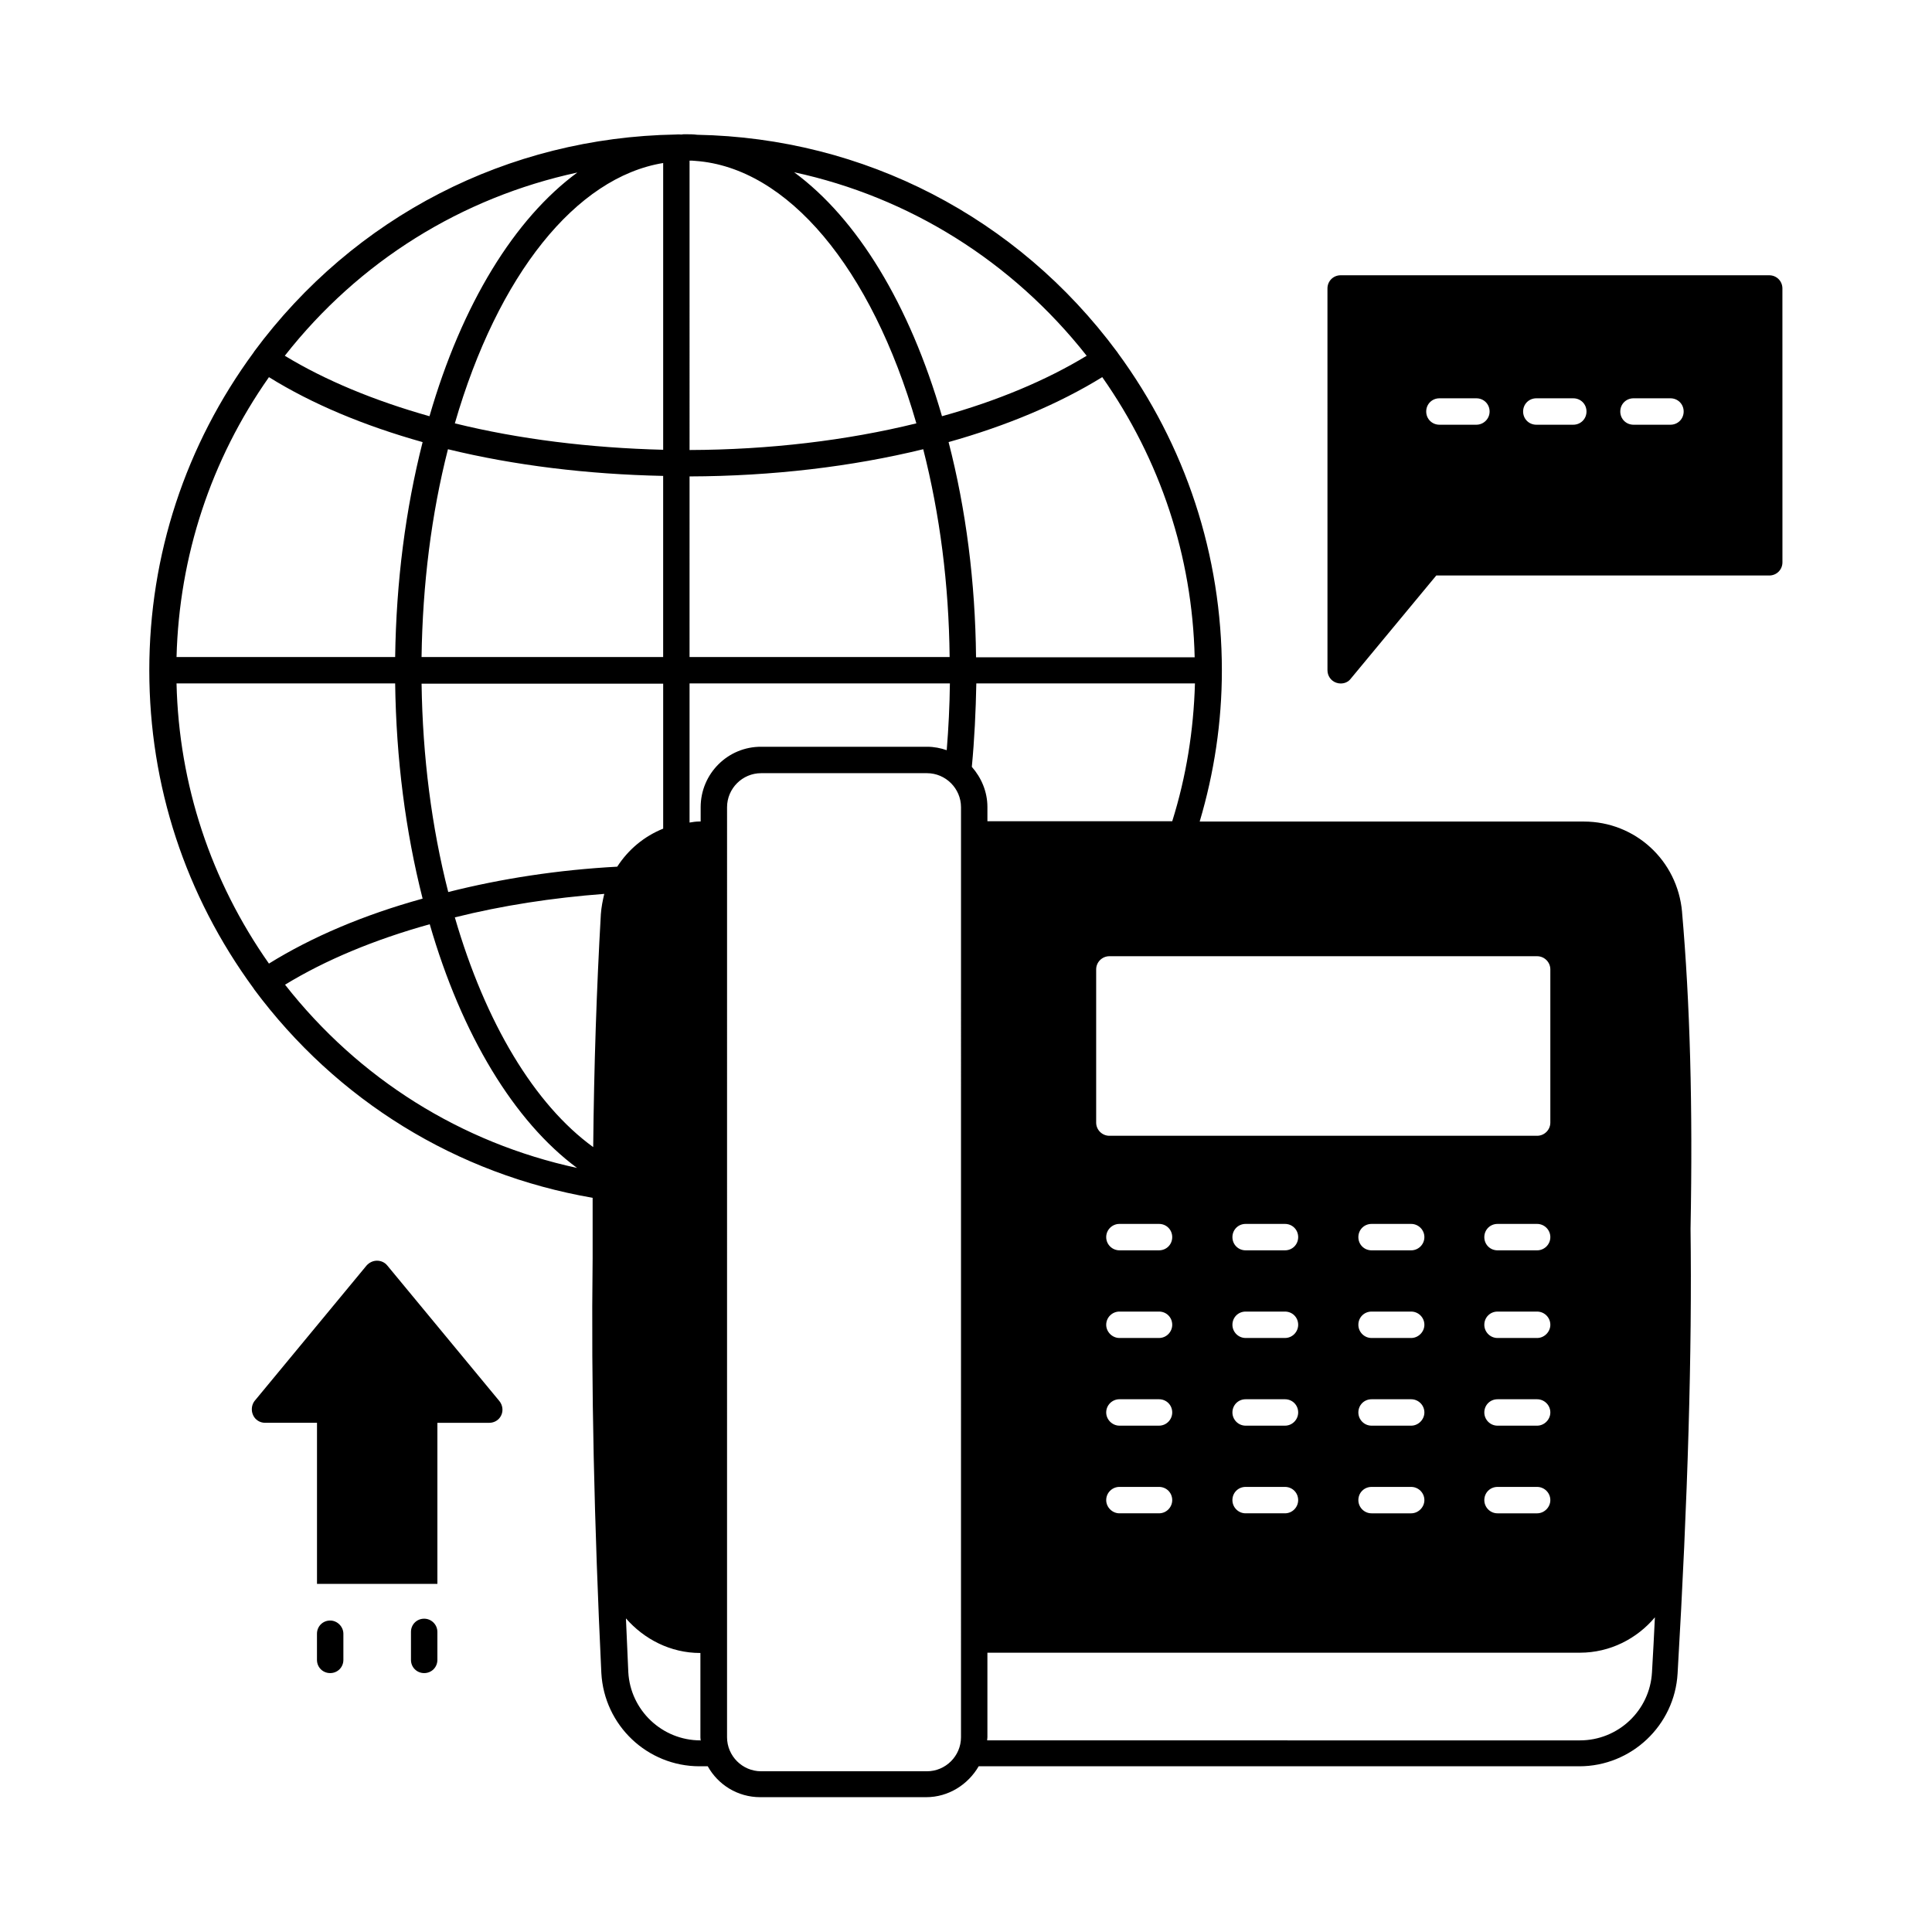 <?xml version="1.0" encoding="UTF-8"?>
<!-- Uploaded to: SVG Repo, www.svgrepo.com, Generator: SVG Repo Mixer Tools -->
<svg fill="#000000" width="800px" height="800px" version="1.1" viewBox="144 144 512 512" xmlns="http://www.w3.org/2000/svg">
 <g>
  <path d="m231.5 573.46c-1.961 0-3.5 1.539-3.5 3.5v6.926c0 1.961 1.539 3.5 3.5 3.5 1.961 0 3.5-1.539 3.5-3.5v-6.926c-0.004-1.891-1.613-3.5-3.5-3.5z"/>
  <path d="m256.41 572.97c-1.961 0-3.5 1.539-3.5 3.5v7.418c0 1.961 1.539 3.5 3.5 3.5 1.961 0 3.5-1.539 3.5-3.5v-7.418c-0.004-1.961-1.613-3.5-3.5-3.5z"/>
  <path d="m589.77 385.72c-1.191-13.715-12.457-24-26.031-24h-101.81c3.848-12.945 5.879-26.379 5.879-40.023 0-30.508-9.586-59.688-27.641-84.25v-0.07s-0.07 0-0.07-0.07c0 0-0.07-0.07-0.07-0.07-26.449-35.688-67.035-56.68-111.26-57.52-1.051-0.137-2.031-0.137-3.078-0.137-0.488 0-0.84 0-1.051 0.07h-0.211c-0.629-0.07-1.121 0-1.328 0-44.504 0.77-85.227 21.691-111.75 57.52 0 0.07-0.07 0.07-0.07 0.141-18.125 24.629-27.711 53.809-27.711 84.316 0 30.578 9.586 59.688 27.641 84.316 0.07 0.07 0.07 0.07 0.07 0.141 21.973 29.598 53.738 49.121 89.777 55.348v14.973 1.051c-0.418 33.516 0.418 70.465 2.309 109.93 0.77 13.855 12.176 24.699 26.031 24.699h2.168c2.731 4.898 7.906 8.188 13.926 8.188h43.945c5.949 0 11.125-3.359 13.926-8.188h159.19c13.785 0 25.262-10.848 26.031-24.629 2.731-46.672 3.848-85.227 3.43-117.84 0.621-32.465-0.148-59.965-2.25-83.898zm-38.414 11.688c1.891 0 3.5 1.539 3.5 3.5v40.586c0 1.961-1.609 3.5-3.5 3.5h-113.36c-1.891 0-3.5-1.539-3.5-3.5v-40.586c0-1.961 1.609-3.5 3.5-3.5zm0 124.41h-10.496c-1.961 0-3.5-1.609-3.5-3.5 0-1.961 1.539-3.5 3.5-3.5h10.496c1.891 0 3.5 1.539 3.5 3.5 0 1.891-1.609 3.5-3.5 3.5zm3.5 19.73c0 1.891-1.609 3.5-3.5 3.5h-10.496c-1.961 0-3.5-1.609-3.5-3.5 0-1.961 1.539-3.5 3.5-3.5h10.496c1.891 0 3.5 1.543 3.5 3.5zm-3.5-42.965h-10.496c-1.961 0-3.5-1.609-3.5-3.5 0-1.961 1.539-3.5 3.5-3.5h10.496c1.891 0 3.5 1.539 3.5 3.5 0 1.891-1.609 3.5-3.5 3.5zm0-23.23h-10.496c-1.961 0-3.5-1.539-3.5-3.5s1.539-3.5 3.5-3.5h10.496c1.891 0 3.5 1.539 3.5 3.5s-1.609 3.5-3.5 3.5zm-33.379 46.465h-10.496c-1.961 0-3.5-1.609-3.5-3.5 0-1.961 1.539-3.5 3.5-3.5h10.496c1.891 0 3.5 1.539 3.5 3.5 0 1.891-1.609 3.5-3.5 3.5zm3.5 19.73c0 1.891-1.609 3.5-3.5 3.5h-10.496c-1.961 0-3.5-1.609-3.5-3.5 0-1.961 1.539-3.5 3.5-3.5h10.496c1.891 0 3.5 1.543 3.5 3.5zm-3.5-42.965h-10.496c-1.961 0-3.5-1.609-3.5-3.5 0-1.961 1.539-3.5 3.5-3.5h10.496c1.891 0 3.5 1.539 3.5 3.5 0 1.891-1.609 3.5-3.5 3.5zm0-23.23h-10.496c-1.961 0-3.5-1.539-3.5-3.5s1.539-3.5 3.5-3.5h10.496c1.891 0 3.5 1.539 3.5 3.5s-1.609 3.5-3.5 3.5zm-33.445 46.465h-10.426c-1.961 0-3.5-1.609-3.5-3.5 0-1.961 1.539-3.5 3.5-3.5h10.426c1.961 0 3.5 1.539 3.5 3.5-0.004 1.891-1.543 3.5-3.5 3.5zm3.496 19.73c0 1.891-1.539 3.5-3.5 3.5h-10.426c-1.961 0-3.5-1.609-3.5-3.5 0-1.961 1.539-3.5 3.5-3.5h10.426c1.961 0 3.5 1.543 3.5 3.5zm-3.496-42.965h-10.426c-1.961 0-3.5-1.609-3.5-3.5 0-1.961 1.539-3.5 3.5-3.5h10.426c1.961 0 3.5 1.539 3.5 3.5-0.004 1.891-1.543 3.5-3.5 3.5zm0-23.23h-10.426c-1.961 0-3.5-1.539-3.5-3.5s1.539-3.5 3.5-3.5h10.426c1.961 0 3.5 1.539 3.5 3.5-0.004 1.961-1.543 3.5-3.5 3.5zm-33.379 46.465h-10.496c-1.891 0-3.5-1.609-3.5-3.5 0-1.961 1.609-3.5 3.5-3.5h10.496c1.961 0 3.5 1.539 3.5 3.5 0 1.891-1.539 3.5-3.5 3.5zm3.5 19.73c0 1.891-1.539 3.5-3.5 3.5h-10.496c-1.891 0-3.5-1.609-3.5-3.5 0-1.961 1.609-3.5 3.5-3.5h10.496c1.961 0 3.5 1.543 3.5 3.5zm-3.5-42.965h-10.496c-1.891 0-3.5-1.609-3.5-3.5 0-1.961 1.609-3.5 3.5-3.5h10.496c1.961 0 3.5 1.539 3.5 3.5 0 1.891-1.539 3.5-3.5 3.5zm0-23.23h-10.496c-1.891 0-3.5-1.539-3.5-3.5s1.609-3.5 3.5-3.5h10.496c1.961 0 3.5 1.539 3.5 3.5s-1.539 3.5-3.5 3.5zm-19.172-237.07c-10.707 6.508-23.723 11.965-38.344 16.023-8.605-29.738-22.531-52.41-39.184-64.656 30.434 6.578 57.727 23.512 77.527 48.633zm-105.24-51.711c0.488 0 0.98 0 1.539 0.07 24.422 1.75 46.672 28.34 58.566 69.555-18.473 4.547-39.047 6.996-60.105 7.066zm0 83.688c21.973-0.07 43.035-2.59 61.926-7.207 4.41 17.285 6.789 35.758 6.996 55.07h-68.926zm-62.203-14.062c11.406-39.395 32.117-65.215 55.211-68.992v75.992c-19.387-0.492-38.207-2.801-55.211-7zm55.207 13.926v48h-64.027c0.281-19.312 2.59-37.785 6.996-55.07 17.496 4.269 36.879 6.648 57.031 7.07zm-22.742-80.402c-16.582 12.176-30.578 34.777-39.184 64.586-14.625-4.129-27.641-9.516-38.344-16.023 19.66-25.051 46.809-41.914 77.527-48.562zm-81.727 54.23c11.477 7.137 25.262 12.875 40.723 17.215-4.547 17.914-6.996 37.016-7.277 56.957h-57.938c0.699-26.73 9.098-52.27 24.492-74.172zm-24.492 81.168h57.938c0.281 20.012 2.731 39.113 7.277 57.027-15.676 4.34-29.32 10.145-40.723 17.215-15.395-21.898-23.863-47.441-24.492-74.242zm28.758 79.84c10.637-6.508 23.723-11.965 38.344-16.023 8.469 29.32 22.391 52.27 39.047 64.586-30.715-6.648-57.797-23.582-77.391-48.562zm83.691-18.68c-1.121 19.664-1.82 40.375-2.027 61.715-15.535-11.266-28.551-32.887-36.668-60.879 12.594-3.148 25.82-5.18 39.605-6.227-0.422 1.75-0.773 3.5-0.91 5.391zm-40.445-5.879c-4.41-17.285-6.789-35.828-7.066-55.211h64.027v38.414c-5.039 2.027-9.238 5.527-12.176 10.078-15.605 0.84-30.652 3.148-44.785 6.719zm66.824 224.82c-10.145 0-18.543-7.977-19.102-18.055-0.211-4.828-0.418-9.516-0.629-14.273 4.828 5.527 11.824 9.168 19.664 9.168h0.07v22.391c0 0.281 0.07 0.559 0.07 0.84h-0.074zm0.07-247.29v3.777h-0.352c-0.91 0-1.75 0.141-2.59 0.281v-36.879h68.992c-0.07 5.879-0.352 11.754-0.84 17.703-1.609-0.559-3.359-0.91-5.18-0.91h-43.945c-8.879-0.066-16.086 7.141-16.086 16.027zm68.992 246.45c0 4.969-4.059 9.027-9.027 9.027h-43.945c-4.969 0-9.027-4.059-9.027-9.027l0.004-246.45c0-4.969 4.059-9.027 9.027-9.027h43.945c4.969 0 9.027 4.059 9.027 9.027zm-3.289-343.22c15.465-4.34 29.25-10.145 40.723-17.215 15.395 21.902 23.859 47.441 24.492 74.242h-57.938c-0.207-20.012-2.656-39.113-7.277-57.027zm6.16 86.066c0.699-7.348 1.051-14.766 1.191-22.113h57.938c-0.352 12.457-2.309 24.699-6.019 36.527h-48.98v-3.777c0-4.059-1.609-7.769-4.129-10.637zm180.25 239.94c-0.559 10.145-8.957 18.055-19.102 18.055l-157.09-0.004c0-0.281 0.07-0.559 0.07-0.84v-22.391h157.02c7.977 0 15.113-3.707 19.871-9.375-0.211 4.758-0.488 9.586-0.77 14.555z"/>
  <path d="m612.86 216.95h-113.57c-1.961 0-3.5 1.539-3.5 3.5l0.004 101.18c0 1.469 0.91 2.801 2.309 3.289 0.418 0.141 0.77 0.211 1.191 0.211 1.051 0 2.027-0.418 2.66-1.258l22.672-27.359h88.238c1.961 0 3.5-1.539 3.5-3.5l-0.008-72.566c0-1.957-1.539-3.496-3.496-3.496zm-77.602 39.605h-9.797c-1.961 0-3.5-1.539-3.5-3.5 0-1.961 1.539-3.5 3.5-3.5h9.797c1.961 0 3.5 1.539 3.5 3.5 0 1.957-1.609 3.5-3.5 3.5zm25.68 0h-9.797c-1.961 0-3.5-1.539-3.5-3.5 0-1.961 1.539-3.5 3.5-3.5h9.797c1.961 0 3.5 1.539 3.5 3.5 0 1.957-1.539 3.5-3.5 3.5zm25.75 0h-9.797c-1.961 0-3.5-1.539-3.5-3.5 0-1.961 1.539-3.5 3.5-3.5h9.797c1.961 0 3.5 1.539 3.5 3.5 0 1.957-1.539 3.5-3.5 3.5z"/>
  <path d="m276.36 515.32-29.738-35.965c-0.699-0.84-1.68-1.258-2.731-1.258s-2.027 0.488-2.731 1.258l-29.738 35.965c-0.77 1.047-0.906 2.516-0.348 3.707 0.559 1.258 1.82 2.027 3.148 2.027h13.785v42.684h31.906v-42.68h13.785c1.328 0 2.59-0.77 3.148-2.027 0.562-1.195 0.352-2.664-0.488-3.711z"/>
 </g>
</svg>